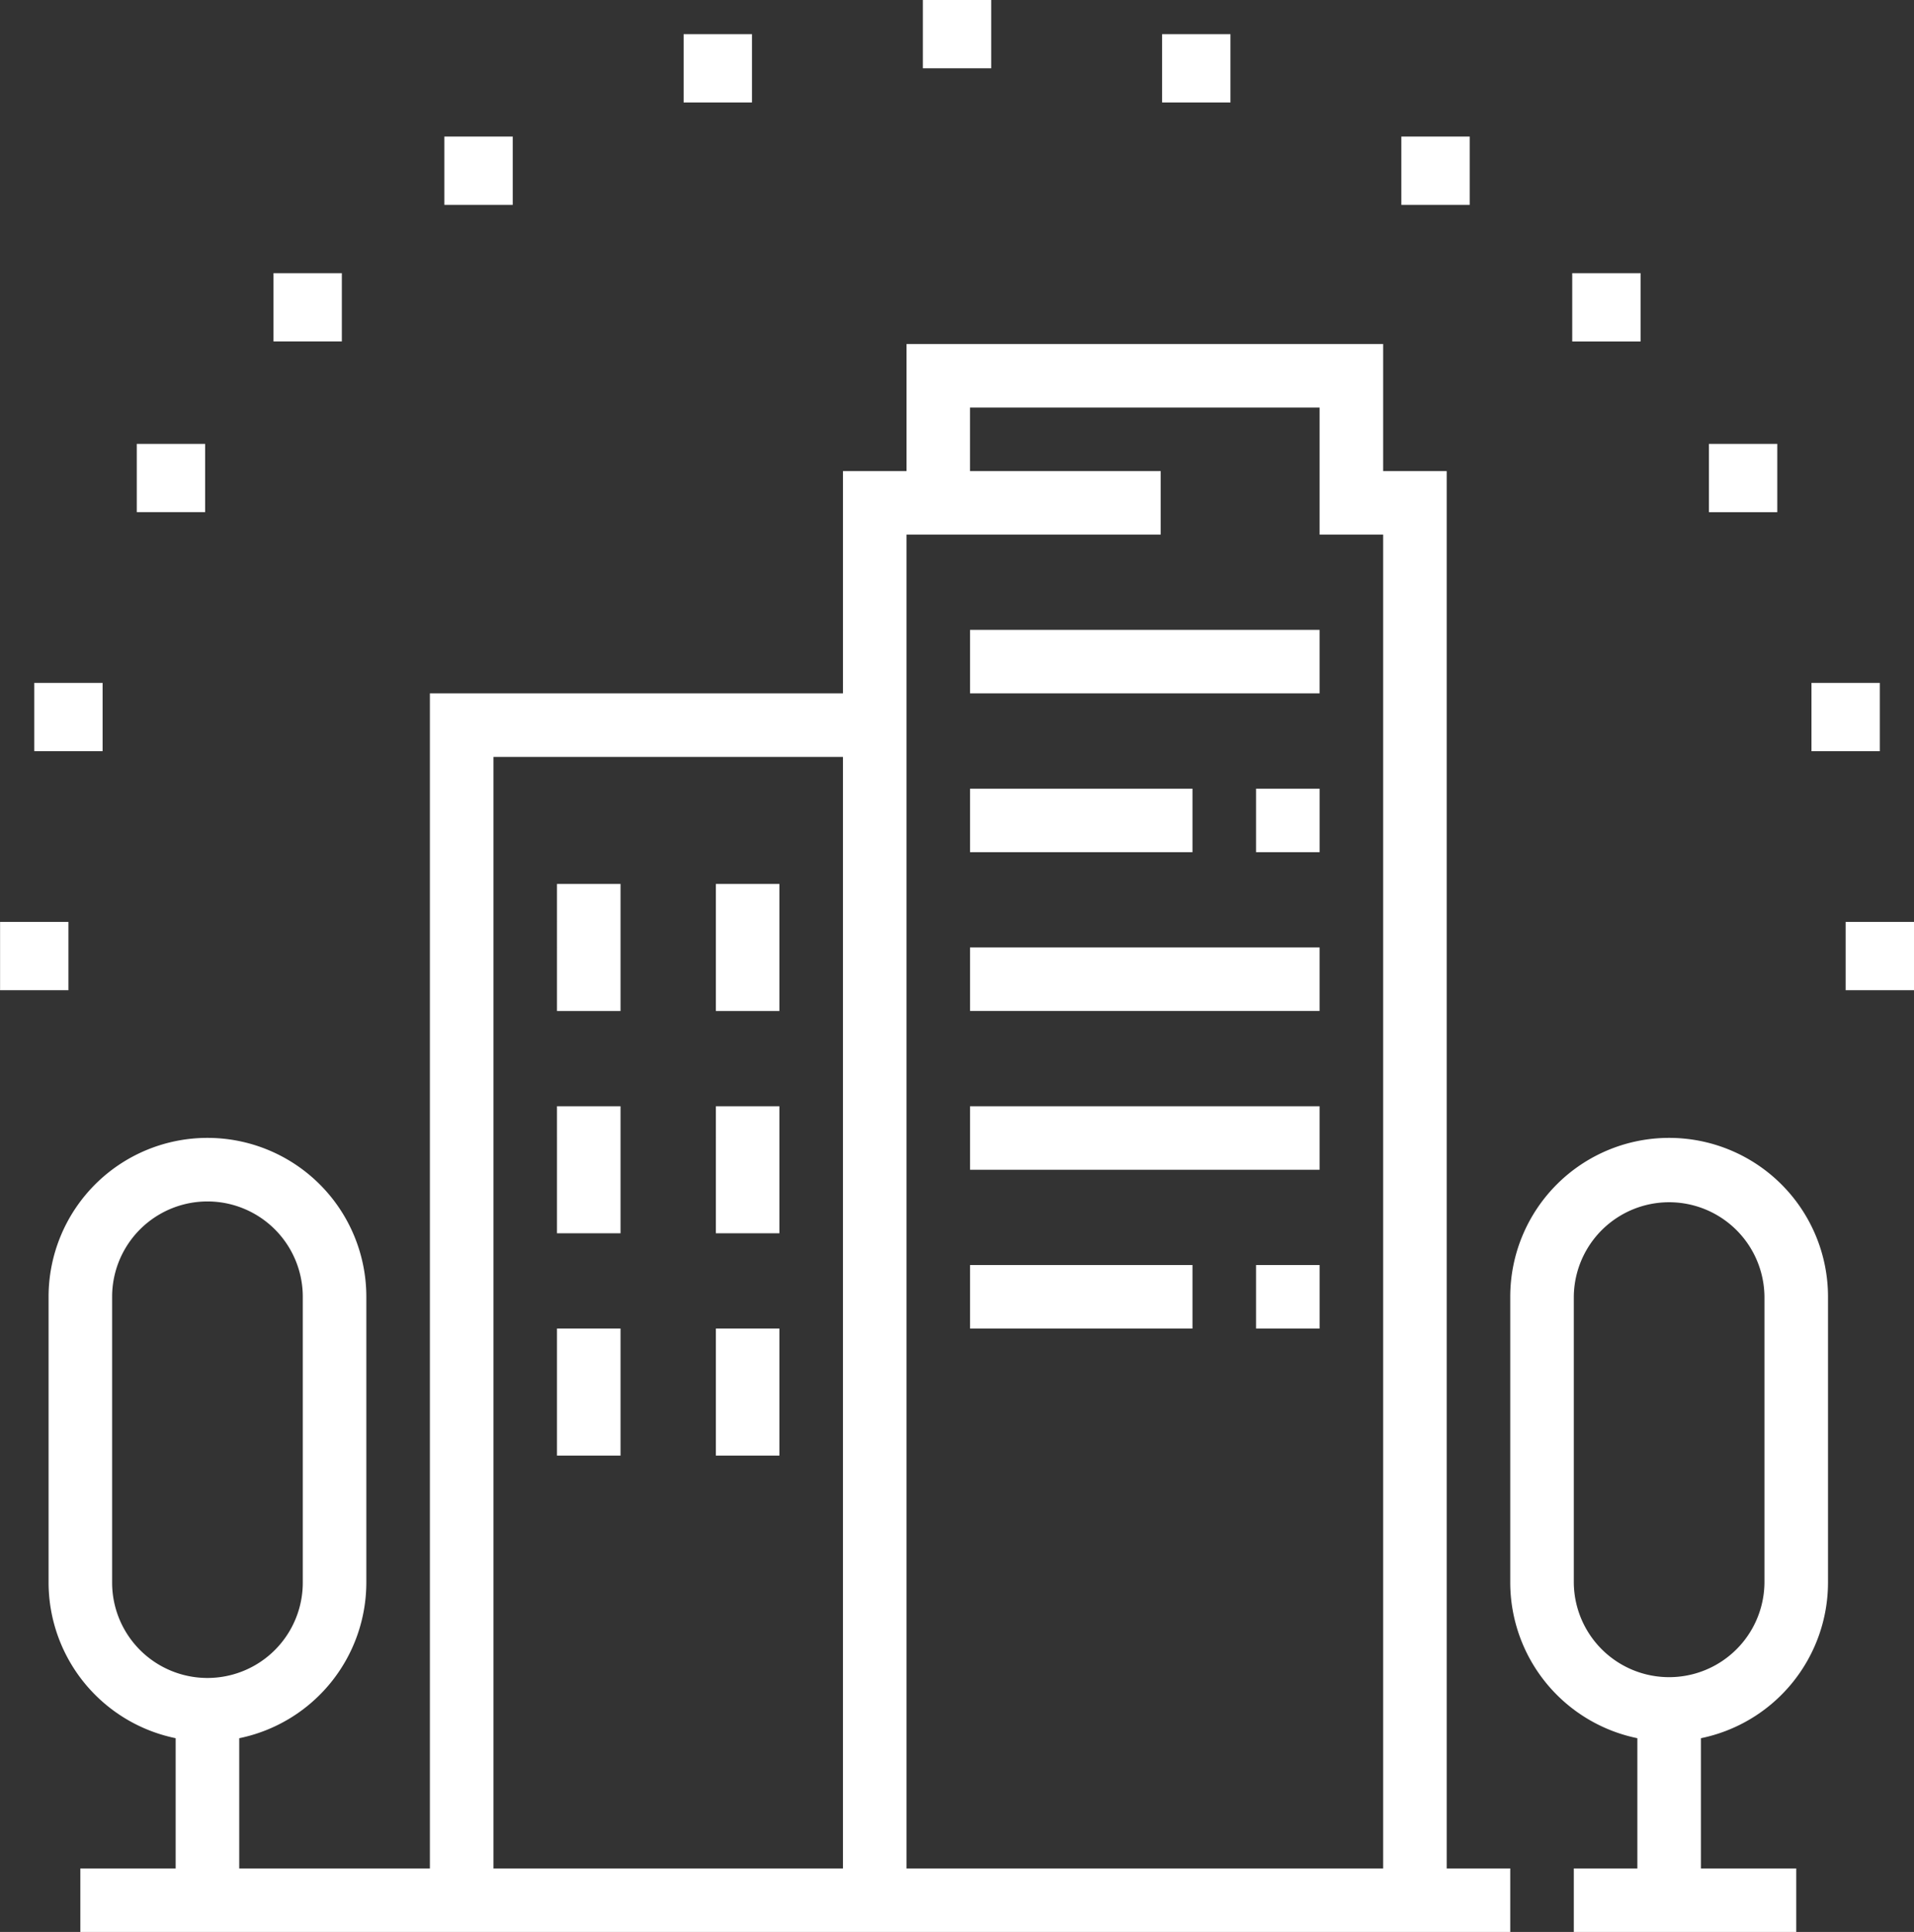 <svg xmlns="http://www.w3.org/2000/svg" width="289.344" height="292" viewBox="0 0 289.344 292">
  <rect x="0" y="0" width="289.344" height="292" fill="#333333" stroke="none"/>
  <defs>
    <style>
      .cls-1 {
        fill: #fff;
        fill-rule: evenodd;
      }
    </style>
  </defs>
  <path id="Icon4.svg" class="cls-1" d="M874.667,291.661V281.339H885v10.322H874.667ZM869.5,245.214h10.333v10.322H869.5V245.214ZM872,381.2a24.046,24.046,0,0,1-19.214,23.517V424.4H867.2V434H833.572v-9.6h9.607V404.715A24.046,24.046,0,0,1,823.964,381.2V338A24.018,24.018,0,0,1,872,338v43.2ZM862.393,338a14.411,14.411,0,0,0-28.821,0v43.2a14.411,14.411,0,0,0,28.821,0V338ZM854,209.089h10.333v10.322H854V209.089Zm-20.667-25.8h10.334v10.321H833.333V183.286ZM807.5,162.643h10.333v10.321H807.5V162.643ZM814.357,424.4h9.607V434H607.8v-9.6h14.411V404.715A24.046,24.046,0,0,1,603,381.2V338a24.018,24.018,0,0,1,48.036,0v43.2a24.046,24.046,0,0,1-19.215,23.517V424.4h28.822V246.8h62.447V213.2H732.7V194H804.75v19.2h9.607V424.4ZM641.428,381.2V338a14.411,14.411,0,0,0-28.822,0v43.2A14.411,14.411,0,0,0,641.428,381.2Zm81.661-124.8h-52.84v168h52.84v-168Zm81.661-33.6h-9.607V203.6H742.3v9.6h28.822v9.6H732.7V424.4H804.75V222.8Zm-9.607,24H742.3v-9.6h52.84v9.6Zm-19.215,24H742.3v-9.6h33.625v9.6Zm19.215,24H742.3v-9.6h52.84v9.6Zm0,24H742.3v-9.6h52.84v9.6Zm-19.215,24H742.3v-9.6h33.625v9.6Zm19.215,0h-9.607v-9.6h9.607v9.6Zm-9.607-81.6h9.607v9.6h-9.607v-9.6Zm-96.072,33.6h-9.608V275.6h9.608v19.2Zm0,33.6h-9.608V309.2h9.608v19.2Zm0,33.6h-9.608V342.8h9.608V362Zm24.018-67.2h-9.607V275.6h9.607v19.2Zm0,33.6h-9.607V309.2h9.607v19.2Zm0,33.6h-9.607V342.8h9.607V362Zm57.851-214.837h10.334v10.321H771.333V147.161ZM735.167,142H745.5v10.321H735.167V142ZM699,147.161h10.333v10.321H699V147.161Zm-36.167,15.482h10.334v10.321H662.833V162.643ZM637,183.286h10.333v10.321H637V183.286Zm-20.667,25.8h10.334v10.322H616.333V209.089Zm-15.5,36.125h10.334v10.322H600.833V245.214ZM606,291.661H595.667V281.339H606v10.322Z" transform="translate(-595.656 -142)"/>
</svg>


